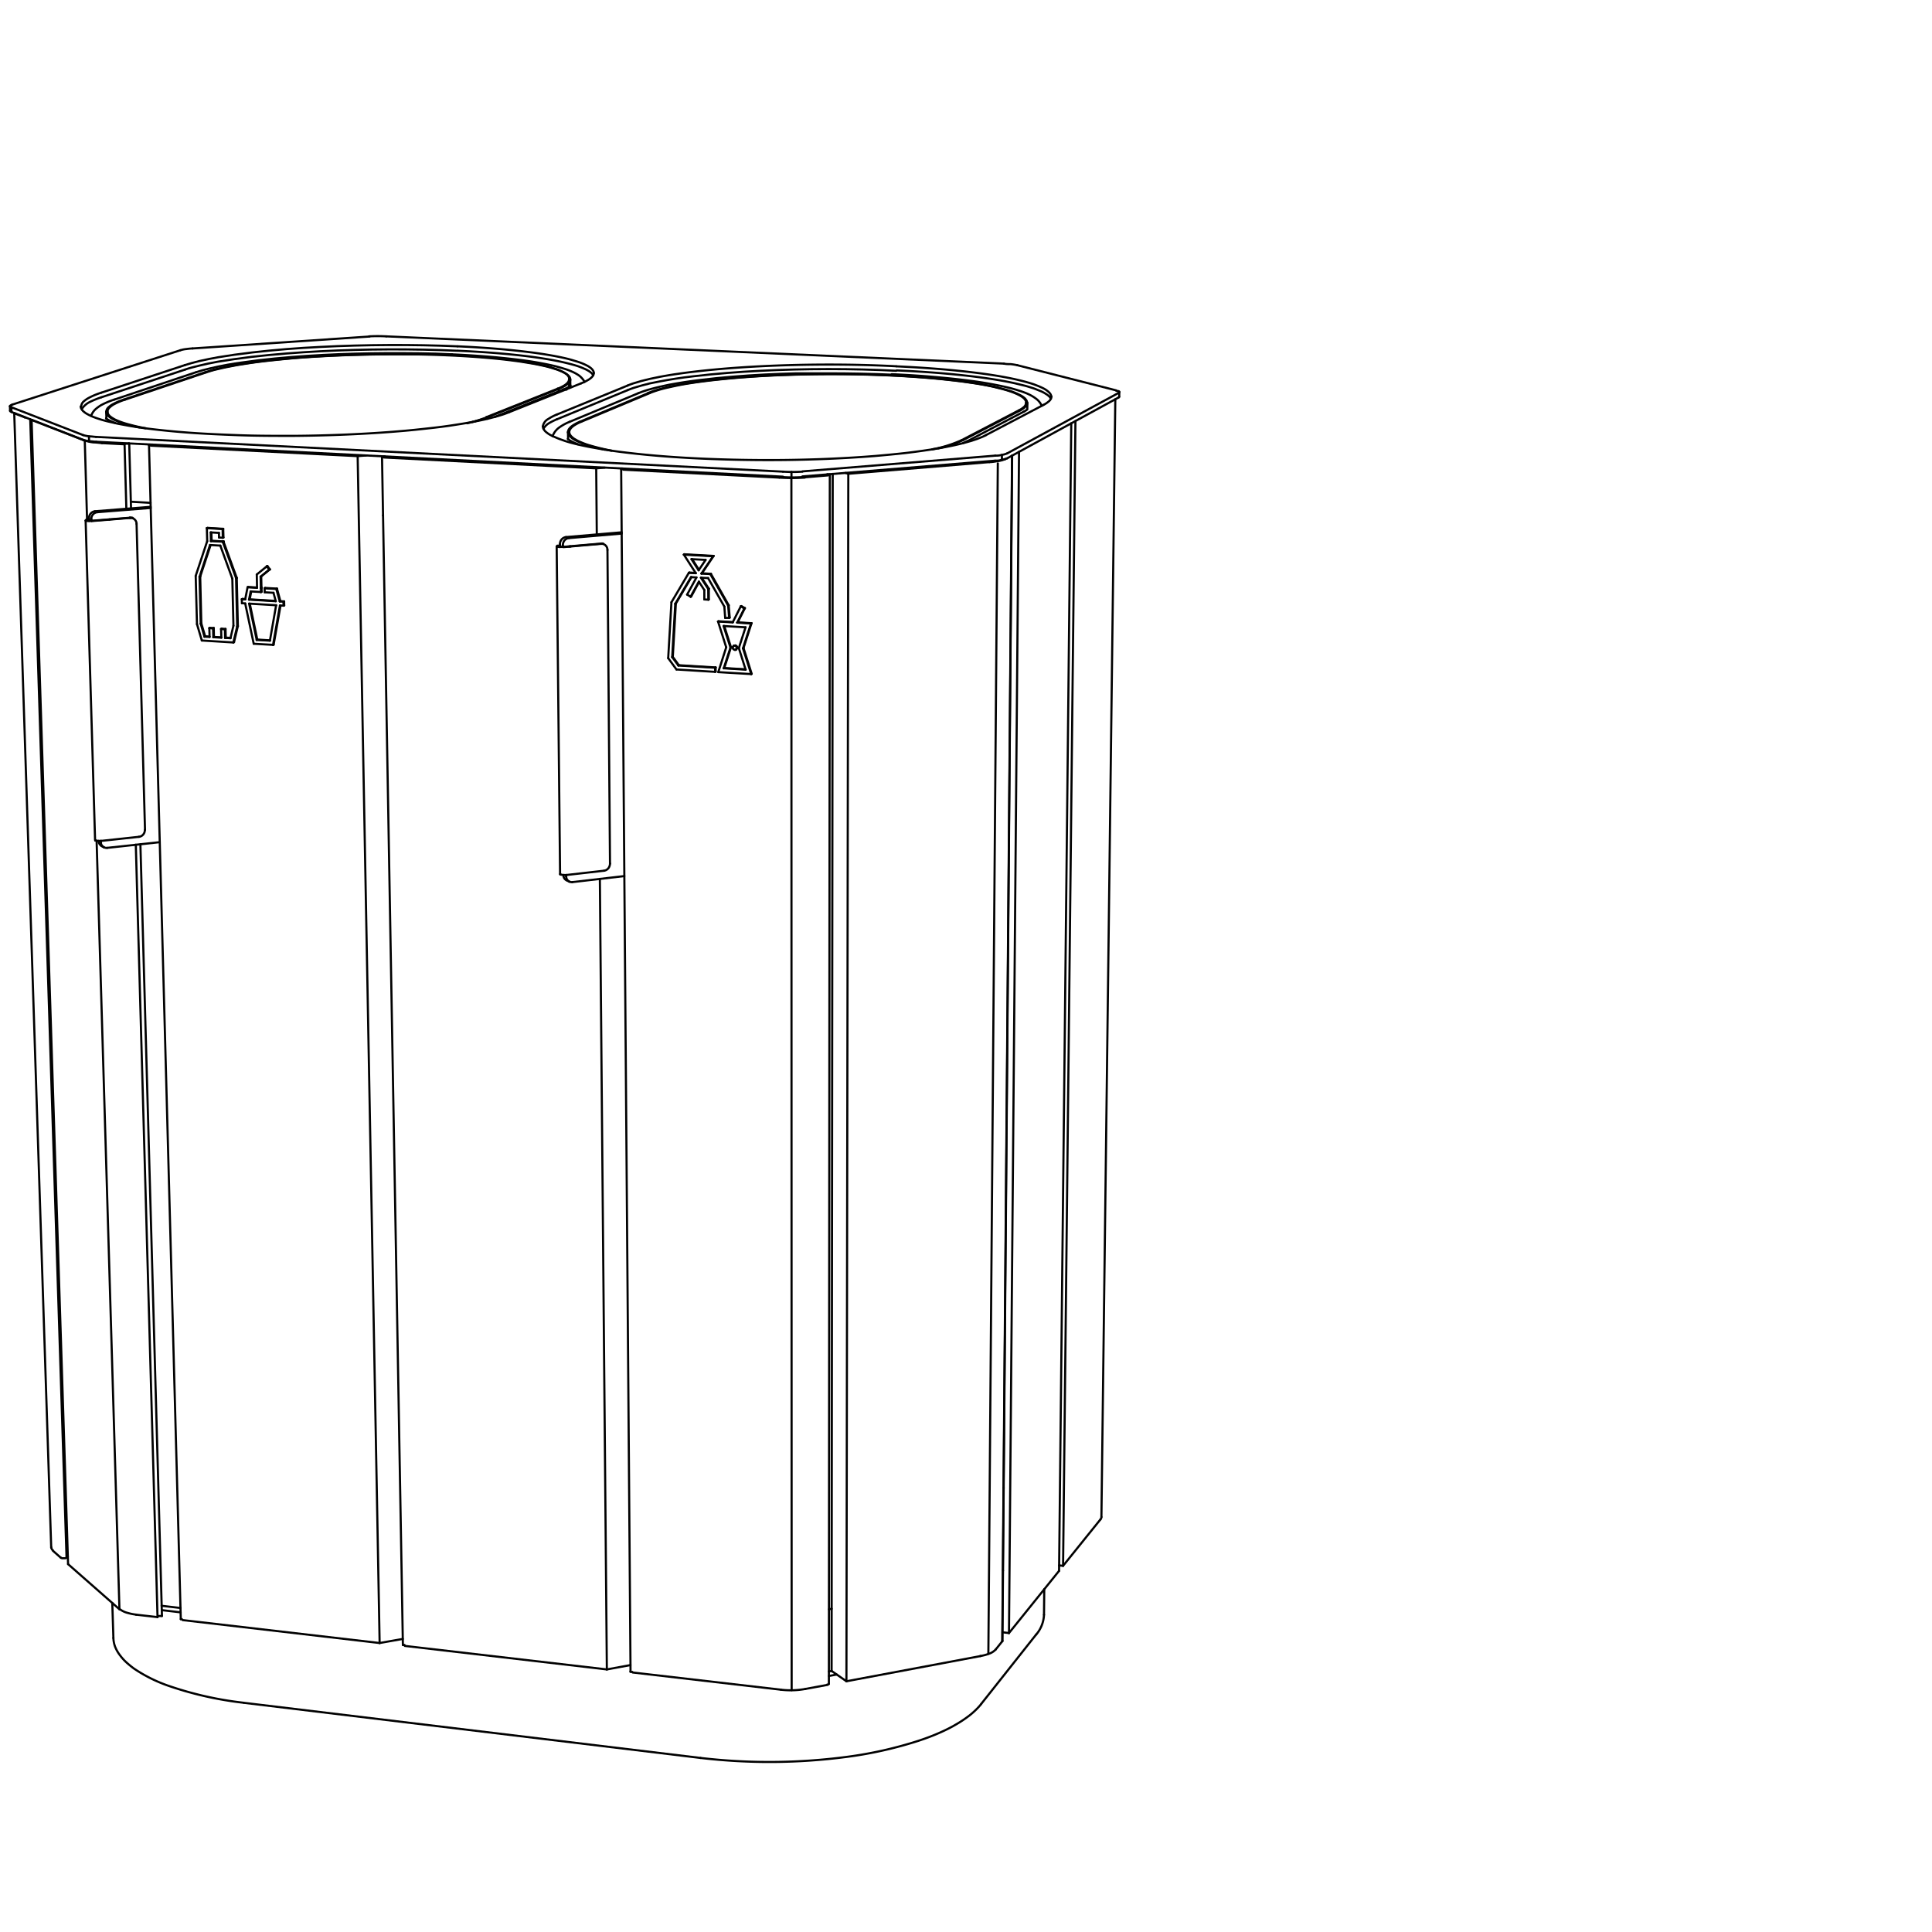 <svg id="Vrstva_1" data-name="Vrstva 1" xmlns="http://www.w3.org/2000/svg" viewBox="0 0 226.77 226.77"><defs><style>.cls-1{fill:none;stroke:#010101;stroke-linecap:round;stroke-linejoin:round;stroke-width:0.25px;}</style></defs><path class="cls-1" d="M69.63,44.05a1.09,1.09,0,0,0-.21-.27,2.36,2.36,0,0,0-.36-.26,3.33,3.33,0,0,0-.5-.25c-.22-.1-.43-.18-.65-.26s-.6-.19-.91-.27-.71-.18-1.07-.26c-1.29-.28-2.73-.5-4-.66-2.64-.33-5.51-.53-8.16-.65"/><path class="cls-1" d="M9.53,47.71a.87.87,0,0,1,.35-.64,3.17,3.17,0,0,1,.62-.41,8.83,8.83,0,0,1,1.39-.57"/><path class="cls-1" d="M71.78,52.9a27.87,27.87,0,0,1-2.73-.67,9.21,9.21,0,0,1-1.31-.53l-.33-.19a1.57,1.57,0,0,1-.25-.2,1,1,0,0,1-.25-.29.62.62,0,0,1-.09-.3"/><line class="cls-1" x1="112.88" y1="51.66" x2="119.6" y2="48.16"/><path class="cls-1" d="M76.26,46.14c.31-.13.63-.24.95-.34s.81-.23,1.22-.32,1-.22,1.52-.32,1.19-.2,1.79-.29c.87-.12,1.75-.23,2.63-.32s2-.2,3-.27C91,44,94.92,43.9,98.6,43.92s7.61.18,11.26.52q1.48.14,3,.33c.87.12,1.75.24,2.61.4.39.07.79.15,1.18.24l1,.25c.29.08.59.16.87.26a7.46,7.46,0,0,1,.71.27,5.6,5.6,0,0,1,.55.27,3.28,3.28,0,0,1,.38.27,1.09,1.09,0,0,1,.21.27.42.42,0,0,1,.07.27"/><line class="cls-1" x1="68.23" y1="49.5" x2="76.26" y2="46.14"/><line class="cls-1" x1="113.02" y1="51.67" x2="119.74" y2="48.17"/><line class="cls-1" x1="76.12" y1="46.13" x2="68.09" y2="49.49"/><path class="cls-1" d="M68.09,49.49a4.83,4.83,0,0,0-.87.46c-.23.16-.55.43-.55.77"/><path class="cls-1" d="M119.74,48.17a2.48,2.48,0,0,0,.51-.33l.17-.17a1,1,0,0,0,.12-.17.56.56,0,0,0,0-.36.75.75,0,0,0-.08-.18l-.15-.19-.22-.18a2.82,2.82,0,0,0-.29-.18l-.36-.18-.43-.18c-.35-.13-.71-.24-1.06-.34s-.88-.23-1.32-.33l-1.26-.25c-.47-.08-.93-.16-1.4-.22-1-.16-2.07-.28-3.11-.39-3.75-.39-7.87-.57-11.64-.61s-7.86.06-11.66.33c-1,.07-2,.16-3.08.27s-1.82.2-2.72.33c-.63.08-1.25.18-1.87.29s-1.05.2-1.57.32-.85.21-1.27.34-.65.21-1,.34"/><path class="cls-1" d="M66.82,50.72c0-.34.32-.61.55-.77a4.69,4.69,0,0,1,.86-.45"/><path class="cls-1" d="M120.44,47.27a.76.76,0,0,1-.3.54,2.62,2.62,0,0,1-.54.35"/><path class="cls-1" d="M66.67,50.72a.6.6,0,0,0,.07.27,1.09,1.09,0,0,0,.21.27l.22.19.28.18a6.9,6.9,0,0,0,1.15.5,19.44,19.44,0,0,0,2.41.65"/><path class="cls-1" d="M17.1,50.27a23.34,23.34,0,0,1-2.47-.59,9,9,0,0,1-1.18-.46l-.3-.18-.23-.17a1.49,1.49,0,0,1-.23-.27.79.79,0,0,1-.08-.26"/><line class="cls-1" x1="57.09" y1="48.96" x2="65.44" y2="45.63"/><path class="cls-1" d="M24.19,43.71q.48-.16,1-.3l1.21-.28,1.44-.28,1.66-.26c.85-.12,1.7-.22,2.55-.31s1.89-.19,2.84-.27c3.54-.27,7.29-.41,10.83-.42l2.76,0,1.34,0,1.33,0c1.79.06,3.62.16,5.41.3,1,.08,1.92.17,2.87.28s1.68.22,2.52.36l1.13.21,1,.22c.28.07.57.15.85.24s.46.15.68.24l.53.25a3.11,3.11,0,0,1,.38.25,1,1,0,0,1,.21.26.43.43,0,0,1,.07.25"/><line class="cls-1" x1="14.67" y1="46.91" x2="24.19" y2="43.71"/><line class="cls-1" x1="57.23" y1="48.97" x2="65.57" y2="45.64"/><line class="cls-1" x1="24.06" y1="43.7" x2="14.53" y2="46.9"/><path class="cls-1" d="M65.57,45.64a5.42,5.42,0,0,0,.69-.32l.26-.17a1.71,1.71,0,0,0,.2-.18.54.54,0,0,0,.14-.71,1.3,1.3,0,0,0-.15-.18,1.92,1.92,0,0,0-.22-.18l-.3-.18-.37-.17-.44-.17-.52-.16a12.32,12.32,0,0,0-1.23-.32c-.4-.09-.8-.17-1.21-.24l-1.36-.22c-1-.14-2-.26-3.05-.36-1.87-.18-3.8-.3-5.68-.38s-3.79-.12-5.68-.13c-3.72,0-7.66.12-11.37.39-1,.08-2,.17-3,.27s-1.78.2-2.67.32c-.59.08-1.17.17-1.76.27s-1,.18-1.51.28-.85.19-1.27.3l-1,.3"/><path class="cls-1" d="M66.79,44.53c0,.31-.32.56-.53.7a5.18,5.18,0,0,1-.82.4"/><path class="cls-1" d="M12.47,48.34a.48.48,0,0,0,.06.24,1.18,1.18,0,0,0,.19.25,1.56,1.56,0,0,0,.2.16l.26.17a7.37,7.37,0,0,0,1,.44,19.93,19.93,0,0,0,2.18.57"/><path class="cls-1" d="M55.49,49.52A15.27,15.27,0,0,0,57.23,49"/><path class="cls-1" d="M14.53,46.9a7.16,7.16,0,0,0-1.22.51,2.46,2.46,0,0,0-.54.37.77.77,0,0,0-.3.56"/><path class="cls-1" d="M12.61,48.34a.78.78,0,0,1,.31-.56,2.25,2.25,0,0,1,.54-.37,7.52,7.52,0,0,1,1.21-.5"/><path class="cls-1" d="M69.7,43.78c0,.35-.36.62-.59.77a5.5,5.5,0,0,1-.91.45"/><path class="cls-1" d="M123.35,46.8a1.09,1.09,0,0,0-.23-.3,2.27,2.27,0,0,0-.4-.29,3.46,3.46,0,0,0-.57-.3l-.75-.3c-.34-.11-.69-.22-1-.31l-1.23-.3c-1.47-.33-3.11-.58-4.6-.77-3-.38-6.29-.62-9.31-.75"/><path class="cls-1" d="M123.42,46.53a.84.84,0,0,1-.34.6,3,3,0,0,1-.59.39"/><path class="cls-1" d="M73.65,45.8q.36-.15.72-.27l.87-.26,1-.26,1.2-.24c.61-.12,1.23-.22,1.84-.32s1.39-.2,2.09-.28c2.58-.31,5.33-.52,7.92-.65,5.16-.26,10.73-.27,15.9,0"/><path class="cls-1" d="M73.65,45.26a7.66,7.66,0,0,1,.72-.27l.87-.26,1-.25,1.2-.25c.61-.11,1.22-.22,1.84-.31s1.39-.2,2.09-.28c2.58-.31,5.33-.52,7.92-.65,5.16-.26,10.73-.27,15.9,0"/><path class="cls-1" d="M115.71,51.08a4.81,4.81,0,0,1-.46.22l-.56.22-.65.22-.75.21q-.89.24-1.8.42c-.72.15-1.45.28-2.18.39q-1.55.24-3.09.42c-1.17.13-2.33.24-3.5.34-4.32.35-8.94.5-13.27.48s-9-.19-13.26-.59c-1.18-.11-2.35-.24-3.52-.39s-2-.29-3.06-.48c-.47-.08-.94-.18-1.4-.28s-.82-.19-1.22-.3-.69-.2-1-.32a8.18,8.18,0,0,1-.82-.32A5.46,5.46,0,0,1,64.5,51a3.28,3.28,0,0,1-.44-.32,1.11,1.11,0,0,1-.25-.32.59.59,0,0,1-.09-.31"/><path class="cls-1" d="M21.72,43.38q.39-.14.78-.24l.91-.23,1-.23,1.18-.23,1.87-.29,2.12-.28c2.61-.3,5.38-.51,8-.65,5.22-.27,10.88-.3,16.1-.06"/><path class="cls-1" d="M59.74,48.39a10.82,10.82,0,0,1-1.09.38c-.46.14-.93.26-1.4.38s-1.14.25-1.71.36-1.34.24-2,.34c-1,.16-2,.29-3,.4s-2.24.25-3.36.34c-4.17.36-8.6.54-12.78.57-2.14,0-4.27,0-6.4-.08s-4.28-.17-6.39-.34c-1.13-.09-2.27-.2-3.4-.33s-2-.25-3-.42l-1.36-.25-1.18-.27c-.33-.08-.66-.17-1-.28s-.54-.18-.81-.29-.42-.19-.62-.3a2.38,2.38,0,0,1-.43-.3,1.05,1.05,0,0,1-.25-.3.55.55,0,0,1-.09-.29"/><line class="cls-1" x1="1.33" y1="47.8" x2="9.76" y2="51.07"/><line class="cls-1" x1="1.35" y1="48.36" x2="9.77" y2="51.63"/><path class="cls-1" d="M116.81,54.07c.24,0,.48,0,.71-.09a2.81,2.81,0,0,0,.69-.18"/><line class="cls-1" x1="94.18" y1="55.33" x2="116.82" y2="53.48"/><line class="cls-1" x1="94.18" y1="55.92" x2="116.81" y2="54.07"/><path class="cls-1" d="M91.9,55.36a17.35,17.35,0,0,0,2.28,0"/><line class="cls-1" x1="65.35" y1="49.22" x2="73.65" y2="45.8"/><line class="cls-1" x1="11.28" y1="51.85" x2="91.9" y2="55.95"/><line class="cls-1" x1="118.21" y1="53.8" x2="131.28" y2="46.66"/><line class="cls-1" x1="11.9" y1="46.63" x2="21.72" y2="43.38"/><line class="cls-1" x1="122.49" y1="47.52" x2="115.71" y2="51.08"/><line class="cls-1" x1="11.89" y1="46.09" x2="21.71" y2="42.85"/><line class="cls-1" x1="68.2" y1="45" x2="59.74" y2="48.39"/><line class="cls-1" x1="118.21" y1="53.22" x2="131.29" y2="46.12"/><line class="cls-1" x1="11.26" y1="51.28" x2="91.9" y2="55.36"/><path class="cls-1" d="M53.72,40.65c2.69.12,5.62.33,8.3.67,1.33.16,2.8.39,4.11.68.37.08.73.17,1.09.28s.61.18.91.29a6,6,0,0,1,.69.3,2.48,2.48,0,0,1,.49.3,1.22,1.22,0,0,1,.29.31.54.54,0,0,1,.1.3"/><path class="cls-1" d="M105.23,43c3.07.14,6.4.38,9.45.77,1.51.19,3.18.45,4.67.79.42.1.84.2,1.25.32s.69.2,1,.33a8,8,0,0,1,.8.34,3.07,3.07,0,0,1,.31.17,2.27,2.27,0,0,1,.25.18,1.54,1.54,0,0,1,.19.17,1.15,1.15,0,0,1,.14.17.7.7,0,0,1,.1.34"/><path class="cls-1" d="M66.5,103.32a.62.62,0,0,1-.28-.25.78.78,0,0,1-.09-.37"/><line class="cls-1" x1="66.43" y1="63.04" x2="72.97" y2="62.48"/><line class="cls-1" x1="65.73" y1="64.2" x2="65.72" y2="63.88"/><line class="cls-1" x1="67.17" y1="103.54" x2="73.28" y2="102.83"/><path class="cls-1" d="M23,43.7c.25-.09.51-.16.77-.24l.88-.22c.67-.16,1.35-.3,2-.42s1.19-.2,1.79-.28,1.3-.18,1.95-.26c2.47-.29,5.07-.49,7.54-.62q1.89-.1,3.78-.15t3.78-.06c2.51,0,5.07,0,7.56.14"/><path class="cls-1" d="M10.7,48.8a2,2,0,0,1,.46-.72,3,3,0,0,1,.33-.27c.11-.09.23-.16.35-.24a9.14,9.14,0,0,1,1.58-.67"/><path class="cls-1" d="M12.45,49.1h0l0,0,.08.07.13.08a2.49,2.49,0,0,0,.28.15,5.48,5.48,0,0,0,.56.23"/><path class="cls-1" d="M66.09,45.73a5,5,0,0,0,.48-.21l.22-.13.1-.07.08-.07h0"/><path class="cls-1" d="M53.05,41.59c2.62.12,5.49.33,8.09.67a39.25,39.25,0,0,1,4,.71q.53.14,1.05.3a7.13,7.13,0,0,1,.88.32,4.94,4.94,0,0,1,.9.49,2.2,2.2,0,0,1,.35.33,1.66,1.66,0,0,1,.29.42"/><line class="cls-1" x1="58.12" y1="48.92" x2="66.09" y2="45.73"/><path class="cls-1" d="M11.91,99.29a.71.71,0,0,1-.34-.59"/><path class="cls-1" d="M12.18,99.44a.66.66,0,0,1-.34-.59"/><line class="cls-1" x1="17.69" y1="59.62" x2="11.42" y2="60.12"/><line class="cls-1" x1="11.15" y1="60.01" x2="17.68" y2="59.49"/><line class="cls-1" x1="12.57" y1="99.52" x2="18.75" y2="98.85"/><path class="cls-1" d="M74.93,46.15c.24-.1.48-.19.73-.27s.56-.18.85-.25.63-.17.95-.24.72-.16,1.07-.23c.58-.11,1.17-.21,1.75-.3s1.3-.19,2-.27c2.43-.3,5-.5,7.47-.63,1.24-.06,2.49-.11,3.74-.14l1.86,0,1.89,0c2.48,0,5,.05,7.48.16"/><path class="cls-1" d="M64.86,51.2a2.18,2.18,0,0,1,.82-1.05,5.85,5.85,0,0,1,1.18-.64"/><path class="cls-1" d="M66.65,51.51h0l0,0a.39.39,0,0,0,.1.08l.14.11.32.17c.2.1.43.19.65.28"/><path class="cls-1" d="M120.21,48.3l.22-.13.1-.07,0-.05,0,0h0"/><path class="cls-1" d="M104.67,43.92c1.54.07,3.07.16,4.6.29s3.07.28,4.58.48a43.68,43.68,0,0,1,4.52.81c.41.1.8.21,1.2.34a9,9,0,0,1,1,.36,5,5,0,0,1,1,.57,2.07,2.07,0,0,1,.7.85"/><line class="cls-1" x1="113.5" y1="51.81" x2="120.2" y2="48.3"/><line class="cls-1" x1="66.86" y1="49.51" x2="74.93" y2="46.15"/><line class="cls-1" x1="12.83" y1="60.99" x2="12.83" y2="60.96"/><line class="cls-1" x1="97.3" y1="188.89" x2="97.62" y2="188.83"/><line class="cls-1" x1="72.97" y1="62.63" x2="66.77" y2="63.16"/><line class="cls-1" x1="66.8" y1="45.05" x2="66.8" y2="45.38"/><line class="cls-1" x1="66.68" y1="51.55" x2="66.67" y2="50.72"/><line class="cls-1" x1="12.49" y1="49.14" x2="12.47" y2="48.34"/><line class="cls-1" x1="97.29" y1="196.19" x2="97.61" y2="196.13"/><line class="cls-1" x1="15.36" y1="58.89" x2="17.67" y2="59.02"/><line class="cls-1" x1="44.96" y1="60.5" x2="44.96" y2="60.5"/><line class="cls-1" x1="97.29" y1="196.72" x2="98.21" y2="196.55"/><line class="cls-1" x1="18.99" y1="188.99" x2="21.2" y2="189.25"/><path class="cls-1" d="M113.06,52l.44-.21"/><line class="cls-1" x1="11.83" y1="98.7" x2="11.84" y2="98.85"/><path class="cls-1" d="M110.15,52.62a12.72,12.72,0,0,0,2.87-.95"/><path class="cls-1" d="M21.71,42.85l.77-.23.91-.24c.74-.17,1.49-.32,2.23-.45l1.87-.29,2.11-.27c2.62-.31,5.39-.52,8-.65,5.22-.27,10.88-.3,16.1-.07"/><line class="cls-1" x1="65.35" y1="48.66" x2="73.65" y2="45.26"/><path class="cls-1" d="M65.72,63.88a.89.89,0,0,1,.2-.56.79.79,0,0,1,.51-.28"/><line class="cls-1" x1="66.81" y1="64.16" x2="66.8" y2="64.13"/><line class="cls-1" x1="66.96" y1="64.15" x2="66.96" y2="64.12"/><line class="cls-1" x1="66.94" y1="44.53" x2="66.94" y2="45.28"/><path class="cls-1" d="M57.09,49a16.6,16.6,0,0,1-2.25.68"/><path class="cls-1" d="M112.88,51.66a14.77,14.77,0,0,1-3.46,1.08"/><line class="cls-1" x1="12.63" y1="48.72" x2="12.61" y2="48.34"/><line class="cls-1" x1="120.59" y1="47.27" x2="120.58" y2="48.05"/><line class="cls-1" x1="120.44" y1="47.27" x2="120.44" y2="47.65"/><path class="cls-1" d="M63.79,50.33a1.8,1.8,0,0,1,.69-.68,7,7,0,0,1,.87-.43"/><path class="cls-1" d="M9.61,48a2.36,2.36,0,0,1,1-.85,10.38,10.38,0,0,1,1.26-.51"/><path class="cls-1" d="M63.72,50.05a1.2,1.2,0,0,1,.63-.87,5.59,5.59,0,0,1,1-.52"/><path class="cls-1" d="M1.17,47.67s0,.07.06.09l.1,0"/><path class="cls-1" d="M1.18,48.22a.16.16,0,0,0,.07.09l.1,0"/><line class="cls-1" x1="1.18" y1="48.22" x2="1.17" y2="47.67"/><path class="cls-1" d="M131.38,46s0-.07-.07-.09l-.1,0-.2-.06"/><line class="cls-1" x1="131.38" y1="46.02" x2="131.37" y2="46.56"/><path class="cls-1" d="M1.44,47.49l-.16.07s-.11.06-.11.11"/><path class="cls-1" d="M22.61,40.9a6.21,6.21,0,0,0-.73.07,3.43,3.43,0,0,0-.71.14"/><line class="cls-1" x1="43.37" y1="39.5" x2="22.61" y2="40.9"/><path class="cls-1" d="M45.33,39.48a18.31,18.31,0,0,0-2,0"/><path class="cls-1" d="M119.42,42.87a7.22,7.22,0,0,0-.79-.13c-.26,0-.53,0-.8-.06"/><line class="cls-1" x1="131.01" y1="45.82" x2="119.42" y2="42.87"/><path class="cls-1" d="M131.29,46.12s.09,0,.09-.1"/><path class="cls-1" d="M131.28,46.66s.09,0,.09-.1"/><path class="cls-1" d="M116.82,53.48c.24,0,.47,0,.71-.08a2.73,2.73,0,0,0,.68-.18"/><path class="cls-1" d="M91.9,56a17.35,17.35,0,0,0,2.28,0"/><path class="cls-1" d="M9.76,51.07a4.62,4.62,0,0,0,.74.15c.25,0,.51.05.76.06"/><path class="cls-1" d="M9.77,51.63a3.85,3.85,0,0,0,.75.16c.25,0,.51.05.76.06"/><line class="cls-1" x1="21.17" y1="41.11" x2="1.44" y2="47.49"/><line class="cls-1" x1="117.83" y1="42.68" x2="45.33" y2="39.48"/><line class="cls-1" x1="66.06" y1="64" x2="66.06" y2="64.19"/><line class="cls-1" x1="66.45" y1="102.71" x2="66.45" y2="102.86"/><path class="cls-1" d="M66.82,103.48a.75.75,0,0,1-.27-.26.88.88,0,0,1-.1-.36"/><line class="cls-1" x1="66.82" y1="103.48" x2="66.5" y2="103.32"/><path class="cls-1" d="M66.06,64a1,1,0,0,1,.19-.56.79.79,0,0,1,.52-.28"/><path class="cls-1" d="M67.17,103.54a.7.7,0,0,1-.35-.06"/><line class="cls-1" x1="21.19" y1="188.74" x2="18.97" y2="188.48"/><path class="cls-1" d="M117.73,184.34h0"/><path class="cls-1" d="M117.81,174.64h0"/><line class="cls-1" x1="122.57" y1="186.53" x2="122.54" y2="189.54"/><line class="cls-1" x1="13.42" y1="46.9" x2="22.98" y2="43.7"/><line class="cls-1" x1="10.46" y1="61.14" x2="10.45" y2="60.83"/><path class="cls-1" d="M12.05,99.35l-.14-.06"/><line class="cls-1" x1="12.18" y1="99.44" x2="11.91" y2="99.29"/><path class="cls-1" d="M10.72,60.94a.8.8,0,0,1,.19-.55.78.78,0,0,1,.51-.27"/><path class="cls-1" d="M10.45,60.83a.79.79,0,0,1,.7-.82"/><path class="cls-1" d="M12.57,99.52a.67.67,0,0,1-.39-.08"/><line class="cls-1" x1="10.72" y1="60.94" x2="10.72" y2="61.13"/><path class="cls-1" d="M13.31,192.26a3.17,3.17,0,0,0,.21,1.05,4.25,4.25,0,0,0,.58,1,5.89,5.89,0,0,0,.71.79,11.4,11.4,0,0,0,.93.76,17.39,17.39,0,0,0,4,2,41.23,41.23,0,0,0,8.84,2"/><line class="cls-1" x1="13.31" y1="192.26" x2="13.18" y2="188.15"/><path class="cls-1" d="M121.63,191.85a3.81,3.81,0,0,0,.91-2.31"/><path class="cls-1" d="M115.17,200l6.46-8.16"/><path class="cls-1" d="M82.23,206.34a69.23,69.23,0,0,0,17.2-.13,47.46,47.46,0,0,0,8.4-1.89c.72-.24,1.44-.5,2.14-.8s1.23-.55,1.82-.87c.37-.21.74-.42,1.09-.65s.63-.43.93-.66a9.58,9.58,0,0,0,.76-.67,7.59,7.59,0,0,0,.6-.66"/><path class="cls-1" d="M28.63,199.87l53.6,6.47"/><line class="cls-1" x1="10.45" y1="61.02" x2="10.4" y2="61"/><line class="cls-1" x1="11.2" y1="98.65" x2="11.2" y2="98.65"/><line class="cls-1" x1="10.08" y1="61.12" x2="10.08" y2="61.12"/><line class="cls-1" x1="16.03" y1="61.49" x2="17.02" y2="97.41"/><line class="cls-1" x1="10.45" y1="61.02" x2="10.45" y2="61.14"/><path class="cls-1" d="M10.22,61.11s0,0,0,0"/><path class="cls-1" d="M11.2,98.65s0,0,0,0"/><line class="cls-1" x1="11.16" y1="98.61" x2="10.05" y2="61.09"/><path class="cls-1" d="M10.05,61.09l0,0"/><line class="cls-1" x1="15.55" y1="60.82" x2="15.6" y2="60.84"/><line class="cls-1" x1="10.22" y1="61.11" x2="10.22" y2="61.11"/><line class="cls-1" x1="26.16" y1="63.62" x2="26.16" y2="63.58"/><line class="cls-1" x1="26.16" y1="63.58" x2="26.15" y2="63.58"/><line class="cls-1" x1="26.13" y1="63.58" x2="24.76" y2="63.51"/><line class="cls-1" x1="24.76" y1="63.51" x2="24.73" y2="62.49"/><line class="cls-1" x1="25.7" y1="62.55" x2="25.71" y2="63.09"/><line class="cls-1" x1="25.71" y1="63.09" x2="26.15" y2="63.12"/><line class="cls-1" x1="24.28" y1="61.99" x2="24.32" y2="63.52"/><line class="cls-1" x1="22.97" y1="67.59" x2="23.12" y2="73.26"/><line class="cls-1" x1="23.69" y1="75.18" x2="27.39" y2="75.41"/><line class="cls-1" x1="27.84" y1="73.53" x2="27.71" y2="67.86"/><line class="cls-1" x1="27.27" y1="67.92" x2="27.4" y2="73.44"/><line class="cls-1" x1="27.05" y1="74.91" x2="26.42" y2="74.87"/><line class="cls-1" x1="26.42" y1="74.87" x2="26.4" y2="73.86"/><line class="cls-1" x1="25.98" y1="74.85" x2="25.04" y2="74.79"/><line class="cls-1" x1="25.04" y1="74.79" x2="25.01" y2="73.76"/><line class="cls-1" x1="24.6" y1="74.76" x2="24" y2="74.73"/><line class="cls-1" x1="23.56" y1="73.21" x2="23.42" y2="67.7"/><line class="cls-1" x1="27.92" y1="73.49" x2="27.79" y2="67.83"/><line class="cls-1" x1="26.2" y1="62.07" x2="24.36" y2="61.96"/><line class="cls-1" x1="26.23" y1="63.09" x2="26.2" y2="62.07"/><line class="cls-1" x1="24.84" y1="63.47" x2="24.81" y2="62.5"/><line class="cls-1" x1="26.21" y1="63.55" x2="24.84" y2="63.47"/><line class="cls-1" x1="26.24" y1="63.55" x2="26.23" y2="63.55"/><line class="cls-1" x1="26.24" y1="63.59" x2="26.24" y2="63.55"/><line class="cls-1" x1="23.63" y1="73.18" x2="23.5" y2="67.67"/><line class="cls-1" x1="25.09" y1="73.72" x2="24.65" y2="73.7"/><line class="cls-1" x1="25.11" y1="74.76" x2="25.09" y2="73.72"/><line class="cls-1" x1="26.47" y1="73.83" x2="26.03" y2="73.8"/><line class="cls-1" x1="26.5" y1="74.84" x2="26.47" y2="73.83"/><line class="cls-1" x1="27.79" y1="67.83" x2="26.24" y2="63.59"/><line class="cls-1" x1="26.16" y1="63.62" x2="26.24" y2="63.59"/><line class="cls-1" x1="27.71" y1="67.86" x2="26.16" y2="63.62"/><line class="cls-1" x1="27.79" y1="67.83" x2="27.71" y2="67.86"/><line class="cls-1" x1="26.16" y1="63.58" x2="26.24" y2="63.55"/><line class="cls-1" x1="26.23" y1="63.55" x2="26.23" y2="63.55"/><line class="cls-1" x1="26.15" y1="63.58" x2="26.15" y2="63.58"/><line class="cls-1" x1="26.23" y1="63.55" x2="26.21" y2="63.55"/><line class="cls-1" x1="26.13" y1="63.58" x2="26.21" y2="63.55"/><line class="cls-1" x1="26.15" y1="63.58" x2="26.13" y2="63.58"/><line class="cls-1" x1="24.76" y1="63.51" x2="24.84" y2="63.47"/><line class="cls-1" x1="26.15" y1="63.12" x2="26.23" y2="63.09"/><line class="cls-1" x1="26.13" y1="62.1" x2="26.2" y2="62.07"/><line class="cls-1" x1="24.28" y1="61.99" x2="24.36" y2="61.96"/><line class="cls-1" x1="24.32" y1="63.52" x2="22.97" y2="67.59"/><line class="cls-1" x1="23.12" y1="73.26" x2="23.69" y2="75.18"/><line class="cls-1" x1="27.39" y1="75.41" x2="27.47" y2="75.37"/><line class="cls-1" x1="27.47" y1="75.37" x2="27.92" y2="73.49"/><line class="cls-1" x1="27.84" y1="73.53" x2="27.92" y2="73.49"/><line class="cls-1" x1="25.86" y1="64.04" x2="27.27" y2="67.92"/><line class="cls-1" x1="23.5" y1="67.67" x2="24.72" y2="63.98"/><line class="cls-1" x1="23.42" y1="67.7" x2="24.65" y2="63.97"/><line class="cls-1" x1="23.42" y1="67.7" x2="23.5" y2="67.67"/><line class="cls-1" x1="23.56" y1="73.21" x2="23.63" y2="73.18"/><line class="cls-1" x1="24.08" y1="74.69" x2="23.63" y2="73.18"/><line class="cls-1" x1="24" y1="74.73" x2="23.56" y2="73.21"/><line class="cls-1" x1="24" y1="74.73" x2="24.08" y2="74.69"/><line class="cls-1" x1="24.57" y1="73.73" x2="24.65" y2="73.7"/><line class="cls-1" x1="25.01" y1="73.76" x2="25.09" y2="73.72"/><line class="cls-1" x1="25.04" y1="74.79" x2="25.11" y2="74.76"/><line class="cls-1" x1="25.95" y1="73.83" x2="26.03" y2="73.8"/><line class="cls-1" x1="26.4" y1="73.86" x2="26.47" y2="73.83"/><line class="cls-1" x1="26.42" y1="74.87" x2="26.5" y2="74.84"/><line class="cls-1" x1="24.59" y1="74.72" x2="24.08" y2="74.69"/><line class="cls-1" x1="25.98" y1="74.81" x2="25.11" y2="74.76"/><line class="cls-1" x1="27.06" y1="74.87" x2="26.5" y2="74.84"/><line class="cls-1" x1="26.15" y1="63.12" x2="26.13" y2="62.1"/><line class="cls-1" x1="26.13" y1="62.1" x2="24.28" y2="61.99"/><line class="cls-1" x1="26.4" y1="73.86" x2="25.95" y2="73.83"/><line class="cls-1" x1="25.01" y1="73.76" x2="24.57" y2="73.73"/><line class="cls-1" x1="27.39" y1="75.41" x2="27.84" y2="73.53"/><path class="cls-1" d="M10.08,61.12a1.32,1.32,0,0,0,.34,0,2,2,0,0,0,.35,0"/><path class="cls-1" d="M17,97.41a.78.78,0,0,1-.19.54.73.73,0,0,1-.5.27"/><path class="cls-1" d="M15.23,60.77a.7.7,0,0,1,.32,0"/><path class="cls-1" d="M10.2,61.08h.12l.13,0"/><line class="cls-1" x1="33.27" y1="70.62" x2="32.84" y2="70.59"/><line class="cls-1" x1="31.06" y1="69.05" x2="31.07" y2="69.52"/><line class="cls-1" x1="31.07" y1="69.52" x2="32.1" y2="69.58"/><line class="cls-1" x1="32.37" y1="70.57" x2="29.23" y2="70.38"/><line class="cls-1" x1="30.62" y1="69.02" x2="30.62" y2="69.02"/><line class="cls-1" x1="30.62" y1="69.02" x2="30.59" y2="67.69"/><line class="cls-1" x1="28.38" y1="70.33" x2="28.4" y2="70.8"/><line class="cls-1" x1="28.4" y1="70.8" x2="28.78" y2="70.83"/><line class="cls-1" x1="29.78" y1="75.56" x2="32.05" y2="75.69"/><line class="cls-1" x1="31.68" y1="75.2" x2="30.13" y2="75.11"/><line class="cls-1" x1="33.35" y1="70.59" x2="32.91" y2="70.56"/><line class="cls-1" x1="33.36" y1="71.06" x2="33.35" y2="70.59"/><line class="cls-1" x1="28.46" y1="70.3" x2="28.46" y2="70.34"/><line class="cls-1" x1="30.69" y1="68.99" x2="30.66" y2="67.65"/><line class="cls-1" x1="30.7" y1="68.99" x2="30.69" y2="68.99"/><line class="cls-1" x1="30.71" y1="69.46" x2="30.7" y2="68.99"/><line class="cls-1" x1="32.51" y1="69.09" x2="31.13" y2="69.01"/><line class="cls-1" x1="32.84" y1="70.59" x2="32.91" y2="70.56"/><line class="cls-1" x1="33.35" y1="70.59" x2="33.27" y2="70.62"/><line class="cls-1" x1="32.91" y1="70.56" x2="32.51" y2="69.09"/><line class="cls-1" x1="32.43" y1="69.13" x2="32.51" y2="69.09"/><line class="cls-1" x1="32.84" y1="70.59" x2="32.43" y2="69.13"/><line class="cls-1" x1="31.06" y1="69.05" x2="31.13" y2="69.01"/><line class="cls-1" x1="29.23" y1="70.38" x2="29.31" y2="70.35"/><line class="cls-1" x1="29.31" y1="70.35" x2="29.49" y2="69.43"/><line class="cls-1" x1="29.23" y1="70.38" x2="29.42" y2="69.42"/><line class="cls-1" x1="30.63" y1="69.49" x2="30.71" y2="69.46"/><line class="cls-1" x1="30.62" y1="69.02" x2="30.7" y2="68.99"/><line class="cls-1" x1="30.62" y1="69.02" x2="30.69" y2="68.99"/><line class="cls-1" x1="30.59" y1="67.69" x2="30.66" y2="67.65"/><line class="cls-1" x1="30.66" y1="67.65" x2="31.68" y2="66.83"/><line class="cls-1" x1="31.6" y1="66.86" x2="31.68" y2="66.83"/><line class="cls-1" x1="30.59" y1="67.69" x2="31.6" y2="66.86"/><line class="cls-1" x1="31.68" y1="66.83" x2="31.39" y2="66.44"/><line class="cls-1" x1="31.32" y1="66.47" x2="31.39" y2="66.44"/><line class="cls-1" x1="31.32" y1="66.47" x2="30.14" y2="67.43"/><line class="cls-1" x1="29.06" y1="68.93" x2="29.13" y2="68.9"/><line class="cls-1" x1="28.78" y1="70.83" x2="29.78" y2="75.56"/><line class="cls-1" x1="32.05" y1="75.69" x2="32.12" y2="75.66"/><line class="cls-1" x1="33.28" y1="71.09" x2="33.36" y2="71.06"/><line class="cls-1" x1="30.2" y1="75.07" x2="29.32" y2="70.86"/><line class="cls-1" x1="30.13" y1="75.11" x2="29.24" y2="70.85"/><line class="cls-1" x1="30.13" y1="75.11" x2="30.2" y2="75.07"/><line class="cls-1" x1="28.79" y1="70.32" x2="28.46" y2="70.3"/><line class="cls-1" x1="32.43" y1="69.13" x2="31.06" y2="69.05"/><line class="cls-1" x1="30.63" y1="69.49" x2="30.62" y2="69.02"/><line class="cls-1" x1="30.17" y1="68.99" x2="29.06" y2="68.93"/><line class="cls-1" x1="33.28" y1="71.09" x2="33.27" y2="70.62"/><line class="cls-1" x1="31.6" y1="66.86" x2="31.32" y2="66.47"/><line class="cls-1" x1="32.05" y1="75.69" x2="32.86" y2="71.07"/><path class="cls-1" d="M86.24,76.28a.27.27,0,0,0,.12,0"/><path class="cls-1" d="M86.53,76a.23.23,0,0,1-.11.2"/><path class="cls-1" d="M86.47,76.05a.24.24,0,0,0-.23-.25"/><path class="cls-1" d="M86.3,75.76a.26.26,0,0,1,.23.26"/><path class="cls-1" d="M86,76a.26.26,0,0,0,.24.26"/><line class="cls-1" x1="86.42" y1="76.22" x2="86.36" y2="76.25"/><line class="cls-1" x1="86.12" y1="75.82" x2="86.18" y2="75.79"/><path class="cls-1" d="M86.12,75.82A.22.22,0,0,0,86,76"/><path class="cls-1" d="M86.18,75.79a.24.24,0,0,1,.12,0"/><path class="cls-1" d="M86.24,75.8a.16.16,0,0,0-.12,0"/><path class="cls-1" d="M86.36,76.25a.23.23,0,0,0,.11-.2"/><line class="cls-1" x1="31.68" y1="75.16" x2="30.2" y2="75.07"/><line class="cls-1" x1="32.12" y1="75.66" x2="32.93" y2="71.07"/><line class="cls-1" x1="87.51" y1="73.63" x2="86.72" y2="76.07"/><line class="cls-1" x1="85.01" y1="78.41" x2="87.51" y2="78.56"/><line class="cls-1" x1="84.95" y1="78.44" x2="85.01" y2="78.41"/><line class="cls-1" x1="87.52" y1="78.6" x2="84.95" y2="78.44"/><line class="cls-1" x1="85.8" y1="75.97" x2="85.01" y2="78.41"/><line class="cls-1" x1="85.74" y1="76.01" x2="85.8" y2="75.97"/><line class="cls-1" x1="84.95" y1="78.44" x2="85.74" y2="76.01"/><line class="cls-1" x1="88.21" y1="73.15" x2="87.27" y2="76.06"/><line class="cls-1" x1="88.15" y1="73.18" x2="88.21" y2="73.15"/><line class="cls-1" x1="87.21" y1="76.1" x2="88.15" y2="73.18"/><line class="cls-1" x1="87.27" y1="76.06" x2="87.21" y2="76.1"/><line class="cls-1" x1="86.59" y1="73.05" x2="88.21" y2="73.15"/><line class="cls-1" x1="86.53" y1="73.08" x2="86.59" y2="73.05"/><line class="cls-1" x1="88.15" y1="73.18" x2="86.53" y2="73.08"/><line class="cls-1" x1="87.43" y1="71.38" x2="86.59" y2="73.05"/><line class="cls-1" x1="87.37" y1="71.42" x2="87.43" y2="71.38"/><line class="cls-1" x1="86.53" y1="73.08" x2="87.37" y2="71.42"/><line class="cls-1" x1="87.02" y1="71.14" x2="87.43" y2="71.38"/><line class="cls-1" x1="86.95" y1="71.17" x2="87.02" y2="71.14"/><line class="cls-1" x1="84.28" y1="72.95" x2="84.35" y2="72.92"/><line class="cls-1" x1="84.28" y1="72.95" x2="85.24" y2="75.98"/><line class="cls-1" x1="85.24" y1="75.98" x2="84.31" y2="78.89"/><line class="cls-1" x1="88.17" y1="79.12" x2="88.23" y2="79.09"/><line class="cls-1" x1="84.31" y1="78.89" x2="88.17" y2="79.12"/><line class="cls-1" x1="87.27" y1="76.06" x2="88.23" y2="79.09"/><line class="cls-1" x1="85.74" y1="76.01" x2="84.93" y2="73.48"/><line class="cls-1" x1="85.01" y1="73.48" x2="85.8" y2="75.97"/><line class="cls-1" x1="87.37" y1="71.42" x2="86.95" y2="71.17"/><line class="cls-1" x1="86" y1="73.05" x2="84.28" y2="72.95"/><line class="cls-1" x1="88.17" y1="79.12" x2="87.21" y2="76.1"/><line class="cls-1" x1="65.72" y1="64.07" x2="65.73" y2="64.07"/><line class="cls-1" x1="65.79" y1="102.65" x2="65.79" y2="102.65"/><line class="cls-1" x1="65.39" y1="64.18" x2="65.39" y2="64.18"/><line class="cls-1" x1="71.3" y1="64.55" x2="71.6" y2="101.36"/><line class="cls-1" x1="65.72" y1="64.07" x2="65.73" y2="64.2"/><path class="cls-1" d="M65.53,64.17s0,0,0,0,0,0,0,0"/><path class="cls-1" d="M65.79,102.65s-.05,0-.05-.05"/><path class="cls-1" d="M65.66,64.05l-.17,0-.08,0,0,0h0v0"/><line class="cls-1" x1="70.58" y1="63.83" x2="70.51" y2="63.81"/><path class="cls-1" d="M71.6,101.36a.92.92,0,0,1-.19.55.8.8,0,0,1-.5.29"/><line class="cls-1" x1="65.74" y1="102.6" x2="65.34" y2="64.14"/><path class="cls-1" d="M65.34,64.14a0,0,0,0,0,0,0l0,0"/><line class="cls-1" x1="65.53" y1="64.17" x2="65.53" y2="64.17"/><path class="cls-1" d="M65.5,64.14h0l0,0h.06l.12,0"/><line class="cls-1" x1="82" y1="66.94" x2="81.16" y2="65.63"/><line class="cls-1" x1="79.68" y1="78.08" x2="84" y2="78.34"/><line class="cls-1" x1="79.62" y1="78.11" x2="79.68" y2="78.08"/><line class="cls-1" x1="83.94" y1="78.38" x2="79.62" y2="78.11"/><line class="cls-1" x1="84" y1="78.34" x2="83.94" y2="78.38"/><line class="cls-1" x1="78.97" y1="77.1" x2="79.68" y2="78.08"/><line class="cls-1" x1="78.9" y1="77.13" x2="78.97" y2="77.1"/><line class="cls-1" x1="79.62" y1="78.11" x2="78.9" y2="77.13"/><line class="cls-1" x1="79.33" y1="70.84" x2="78.97" y2="77.1"/><line class="cls-1" x1="79.26" y1="70.87" x2="79.33" y2="70.84"/><line class="cls-1" x1="78.9" y1="77.13" x2="79.26" y2="70.87"/><line class="cls-1" x1="79.26" y1="70.87" x2="81.11" y2="67.74"/><line class="cls-1" x1="81.75" y1="67.78" x2="80.65" y2="69.79"/><line class="cls-1" x1="81.06" y1="70.04" x2="81.13" y2="70.01"/><line class="cls-1" x1="80.65" y1="69.79" x2="81.06" y2="70.04"/><line class="cls-1" x1="82.67" y1="69.26" x2="82.67" y2="70.36"/><line class="cls-1" x1="83.14" y1="70.39" x2="83.2" y2="70.35"/><line class="cls-1" x1="82.67" y1="70.36" x2="83.14" y2="70.39"/><line class="cls-1" x1="83.2" y1="69.1" x2="83.2" y2="70.35"/><line class="cls-1" x1="83.13" y1="69.13" x2="83.2" y2="69.1"/><line class="cls-1" x1="83.13" y1="69.13" x2="82.27" y2="67.81"/><line class="cls-1" x1="83.11" y1="67.85" x2="85.02" y2="71.2"/><line class="cls-1" x1="85.02" y1="71.2" x2="85.12" y2="72.53"/><line class="cls-1" x1="85.58" y1="72.52" x2="85.65" y2="72.49"/><line class="cls-1" x1="85.12" y1="72.53" x2="85.58" y2="72.52"/><line class="cls-1" x1="85.53" y1="71.04" x2="85.65" y2="72.49"/><line class="cls-1" x1="85.47" y1="71.08" x2="85.53" y2="71.04"/><line class="cls-1" x1="83.44" y1="67.35" x2="85.53" y2="71.04"/><line class="cls-1" x1="83.37" y1="67.38" x2="83.44" y2="67.35"/><line class="cls-1" x1="85.47" y1="71.08" x2="83.37" y2="67.38"/><line class="cls-1" x1="82.39" y1="67.29" x2="83.44" y2="67.35"/><line class="cls-1" x1="82.33" y1="67.32" x2="82.39" y2="67.29"/><line class="cls-1" x1="83.37" y1="67.38" x2="82.33" y2="67.32"/><line class="cls-1" x1="83.76" y1="65.25" x2="82.39" y2="67.29"/><line class="cls-1" x1="83.7" y1="65.29" x2="83.76" y2="65.25"/><line class="cls-1" x1="82.33" y1="67.32" x2="83.7" y2="65.29"/><line class="cls-1" x1="80.33" y1="65.06" x2="83.76" y2="65.25"/><line class="cls-1" x1="80.27" y1="65.1" x2="80.33" y2="65.06"/><line class="cls-1" x1="80.85" y1="67.24" x2="80.91" y2="67.2"/><line class="cls-1" x1="80.85" y1="67.24" x2="78.81" y2="70.69"/><line class="cls-1" x1="78.81" y1="70.69" x2="78.43" y2="77.25"/><line class="cls-1" x1="78.43" y1="77.25" x2="79.4" y2="78.58"/><line class="cls-1" x1="83.94" y1="78.86" x2="84" y2="78.82"/><line class="cls-1" x1="79.4" y1="78.58" x2="83.94" y2="78.86"/><line class="cls-1" x1="84" y1="78.34" x2="84" y2="78.82"/><line class="cls-1" x1="81.25" y1="65.64" x2="82.04" y2="66.88"/><line class="cls-1" x1="82.36" y1="67.81" x2="83.2" y2="69.1"/><line class="cls-1" x1="81.06" y1="70.04" x2="82.03" y2="68.27"/><line class="cls-1" x1="83.14" y1="70.39" x2="83.13" y2="69.13"/><line class="cls-1" x1="85.58" y1="72.52" x2="85.47" y2="71.08"/><line class="cls-1" x1="83.7" y1="65.29" x2="80.27" y2="65.1"/><line class="cls-1" x1="81.67" y1="67.28" x2="80.85" y2="67.24"/><line class="cls-1" x1="83.94" y1="78.86" x2="83.94" y2="78.38"/><line class="cls-1" x1="81.16" y1="67.74" x2="79.33" y2="70.84"/><line class="cls-1" x1="80.91" y1="67.2" x2="81.65" y2="67.25"/><line class="cls-1" x1="84.35" y1="72.92" x2="86.02" y2="73.02"/><line class="cls-1" x1="65.73" y1="64.04" x2="65.66" y2="64.05"/><line class="cls-1" x1="70.91" y1="102.2" x2="66.52" y2="102.7"/><path class="cls-1" d="M65.39,64.18a2.2,2.2,0,0,0,.37,0h.36"/><line class="cls-1" x1="16.33" y1="98.22" x2="11.88" y2="98.7"/><line class="cls-1" x1="10.77" y1="61.16" x2="15.29" y2="60.79"/><line class="cls-1" x1="10.72" y1="61.13" x2="15.23" y2="60.77"/><path class="cls-1" d="M10.72,61.13h-.25a1.07,1.07,0,0,1-.25,0"/><path class="cls-1" d="M10.4,61l-.19,0-.09,0,0,0h0v0"/><path class="cls-1" d="M11.88,98.7h-.34a1.28,1.28,0,0,1-.34-.06"/><path class="cls-1" d="M15.29,60.79a.64.64,0,0,1,.52.19.7.7,0,0,1,.22.51"/><line class="cls-1" x1="24.73" y1="62.49" x2="25.7" y2="62.55"/><line class="cls-1" x1="25.95" y1="73.83" x2="25.98" y2="74.85"/><line class="cls-1" x1="24.57" y1="73.73" x2="24.6" y2="74.76"/><line class="cls-1" x1="24.65" y1="63.97" x2="25.86" y2="64.04"/><line class="cls-1" x1="27.4" y1="73.44" x2="27.05" y2="74.91"/><line class="cls-1" x1="29.42" y1="69.42" x2="30.63" y2="69.49"/><line class="cls-1" x1="30.14" y1="67.43" x2="30.17" y2="68.99"/><line class="cls-1" x1="28.78" y1="70.35" x2="28.38" y2="70.33"/><line class="cls-1" x1="32.86" y1="71.07" x2="33.28" y2="71.09"/><line class="cls-1" x1="29.24" y1="70.85" x2="32.41" y2="71.04"/><line class="cls-1" x1="30.17" y1="68.96" x2="29.13" y2="68.9"/><line class="cls-1" x1="32.36" y1="70.53" x2="29.31" y2="70.35"/><line class="cls-1" x1="32.1" y1="69.58" x2="32.37" y2="70.57"/><line class="cls-1" x1="29.06" y1="68.93" x2="28.78" y2="70.35"/><line class="cls-1" x1="32.41" y1="71.04" x2="31.68" y2="75.2"/><line class="cls-1" x1="84.93" y1="73.48" x2="87.51" y2="73.63"/><line class="cls-1" x1="86.72" y1="76.07" x2="87.52" y2="78.6"/><line class="cls-1" x1="86.95" y1="71.17" x2="86" y2="73.05"/><line class="cls-1" x1="66.12" y1="64.22" x2="70.58" y2="63.83"/><line class="cls-1" x1="66.06" y1="64.19" x2="70.51" y2="63.81"/><path class="cls-1" d="M66.06,64.19h-.27a1.22,1.22,0,0,1-.26,0"/><path class="cls-1" d="M66.52,102.7a2.29,2.29,0,0,1-.37,0,1.18,1.18,0,0,1-.36-.06"/><path class="cls-1" d="M70.51,63.81a.61.61,0,0,1,.3,0"/><path class="cls-1" d="M70.58,63.83a.65.65,0,0,1,.51.2.73.73,0,0,1,.21.52"/><line class="cls-1" x1="82.82" y1="65.72" x2="82" y2="66.94"/><line class="cls-1" x1="81.11" y1="67.74" x2="81.75" y2="67.78"/><line class="cls-1" x1="82.05" y1="68.31" x2="81.13" y2="70.01"/><line class="cls-1" x1="82.03" y1="68.27" x2="82.67" y2="69.26"/><line class="cls-1" x1="82.27" y1="67.81" x2="83.11" y2="67.85"/><line class="cls-1" x1="80.27" y1="65.1" x2="81.67" y2="67.28"/><line class="cls-1" x1="81.16" y1="65.63" x2="82.82" y2="65.72"/><path class="cls-1" d="M17.73,52.2h-.22s0,0,0,0v0"/><line class="cls-1" x1="44.56" y1="192.85" x2="47.28" y2="192.37"/><path class="cls-1" d="M21.22,190.05a.07.07,0,0,0,0,0l0,0,.13,0"/><path class="cls-1" d="M17.49,52.26h.11l.12,0"/><line class="cls-1" x1="41.98" y1="53.54" x2="17.72" y2="52.31"/><line class="cls-1" x1="118.43" y1="191.68" x2="117.67" y2="191.59"/><path class="cls-1" d="M97.12,55.68l.15,0h.13"/><path class="cls-1" d="M94.54,198.24a9.58,9.58,0,0,1-2.88.09"/><line class="cls-1" x1="94.54" y1="198.24" x2="97.09" y2="197.77"/><path class="cls-1" d="M73.14,55,73,55h-.09l0,0"/><path class="cls-1" d="M97.4,55.74l0,0h0l-.06,0h-.11"/><path class="cls-1" d="M97.29,197.65s-.05.07-.08.08l-.12,0"/><path class="cls-1" d="M74,196.18a.07.07,0,0,0,0,.06l.07,0,.14,0"/><line class="cls-1" x1="97.19" y1="55.8" x2="94.51" y2="56.02"/><path class="cls-1" d="M72.91,55.07h0s0,0,0,0h0l.07,0h.13"/><path class="cls-1" d="M15.14,52.06l0,0"/><path class="cls-1" d="M16,189.52a5.64,5.64,0,0,1-1-.2,2.5,2.5,0,0,1-.92-.43"/><path class="cls-1" d="M10,51.72a4.71,4.71,0,0,0,1,.21c.33,0,.68.06,1,.08"/><line class="cls-1" x1="3.71" y1="49.29" x2="3.75" y2="49.29"/><line class="cls-1" x1="15.95" y1="189.52" x2="18.49" y2="189.81"/><path class="cls-1" d="M19,189.68a.07.07,0,0,1,0,0l-.06,0-.14,0h-.28"/><path class="cls-1" d="M15.17,52.08a0,0,0,0,1,0,0l0,0h-.49"/><path class="cls-1" d="M116.13,54.24c.31,0,.63-.06.94-.11a3.22,3.22,0,0,0,.91-.24"/><line class="cls-1" x1="99.35" y1="197.34" x2="115.1" y2="194.38"/><line class="cls-1" x1="116.88" y1="193.6" x2="117.64" y2="192.65"/><path class="cls-1" d="M117.66,192.61a.05.05,0,0,1,0,0"/><path class="cls-1" d="M7.81,182.83a.3.3,0,0,1-.15.07l-.17,0H7.31a.35.35,0,0,1-.16-.06"/><path class="cls-1" d="M6.23,182a.6.6,0,0,1-.22-.39"/><line class="cls-1" x1="6.23" y1="182.04" x2="7.15" y2="182.85"/><line class="cls-1" x1="6.01" y1="181.65" x2="1.67" y2="48.48"/><line class="cls-1" x1="2.85" y1="48.96" x2="1.89" y2="48.59"/><path class="cls-1" d="M91.47,56.06a23.7,23.7,0,0,0,3,0"/><line class="cls-1" x1="97.12" y1="55.68" x2="97.09" y2="55.68"/><line class="cls-1" x1="99.57" y1="55.61" x2="99.24" y2="55.51"/><line class="cls-1" x1="7.81" y1="182.83" x2="7.96" y2="182.72"/><path class="cls-1" d="M45.08,53.59h-.19l0,0h0"/><line class="cls-1" x1="47.52" y1="193.19" x2="71.23" y2="195.95"/><path class="cls-1" d="M47.29,193.08a.07.07,0,0,0,0,0,.07.07,0,0,0,.06,0,.31.31,0,0,0,.13,0"/><path class="cls-1" d="M44.84,53.65h.24"/><line class="cls-1" x1="69.98" y1="54.97" x2="70.05" y2="62.73"/><line class="cls-1" x1="124.78" y1="183.79" x2="129.16" y2="178.35"/><path class="cls-1" d="M129.28,178.06a.45.45,0,0,1-.12.29"/><line class="cls-1" x1="45.2" y1="53.58" x2="45.08" y2="53.59"/><line class="cls-1" x1="70.97" y1="54.89" x2="69.98" y2="54.97"/><line class="cls-1" x1="130.91" y1="46.86" x2="129.28" y2="178.06"/><line class="cls-1" x1="71.23" y1="195.95" x2="74" y2="195.44"/><line class="cls-1" x1="42.97" y1="53.46" x2="41.98" y2="53.54"/><line class="cls-1" x1="118" y1="53.88" x2="117.98" y2="53.89"/><path class="cls-1" d="M3,49l-.1,0"/><path class="cls-1" d="M1.74,48.51l.15.08"/><line class="cls-1" x1="17.86" y1="52.19" x2="17.73" y2="52.2"/><line class="cls-1" x1="73.26" y1="55" x2="73.14" y2="55.01"/><line class="cls-1" x1="15.09" y1="52.05" x2="15.14" y2="52.06"/><line class="cls-1" x1="124.32" y1="183.74" x2="124.78" y2="183.79"/><line class="cls-1" x1="41.98" y1="53.54" x2="44.56" y2="192.85"/><line class="cls-1" x1="21.44" y1="190.16" x2="44.56" y2="192.85"/><line class="cls-1" x1="21.22" y1="190.05" x2="17.49" y2="52.26"/><line class="cls-1" x1="125.74" y1="49.68" x2="124.31" y2="184.38"/><line class="cls-1" x1="119.61" y1="53.03" x2="118.43" y2="191.68"/><line class="cls-1" x1="124.31" y1="184.38" x2="118.43" y2="191.68"/><line class="cls-1" x1="74.26" y1="196.31" x2="91.66" y2="198.33"/><line class="cls-1" x1="91.47" y1="56.06" x2="73.17" y2="55.13"/><line class="cls-1" x1="97.4" y1="55.74" x2="97.29" y2="197.65"/><line class="cls-1" x1="74.01" y1="196.18" x2="72.91" y2="55.07"/><line class="cls-1" x1="7.99" y1="183.59" x2="14.02" y2="188.89"/><line class="cls-1" x1="3.71" y1="49.29" x2="7.99" y2="183.59"/><line class="cls-1" x1="9.95" y1="51.72" x2="3.71" y2="49.29"/><line class="cls-1" x1="14.62" y1="52.15" x2="11.95" y2="52.01"/><line class="cls-1" x1="15.17" y1="52.08" x2="15.38" y2="59.67"/><line class="cls-1" x1="16.48" y1="99.1" x2="19.01" y2="189.68"/><path class="cls-1" d="M116.88,193.6a1.92,1.92,0,0,1-.83.52,5.13,5.13,0,0,1-1,.26"/><line class="cls-1" x1="99.57" y1="55.61" x2="99.35" y2="197.34"/><line class="cls-1" x1="116.13" y1="54.24" x2="99.57" y2="55.61"/><line class="cls-1" x1="97.74" y1="55.63" x2="97.61" y2="196.13"/><line class="cls-1" x1="97.61" y1="196.13" x2="99.35" y2="197.34"/><line class="cls-1" x1="118.8" y1="53.47" x2="117.66" y2="192.61"/><line class="cls-1" x1="70.41" y1="103.16" x2="71.23" y2="195.95"/><line class="cls-1" x1="69.98" y1="54.97" x2="45.08" y2="53.7"/><line class="cls-1" x1="47.29" y1="193.08" x2="44.84" y2="53.65"/><line class="cls-1" x1="126.23" y1="49.42" x2="124.78" y2="183.79"/><line class="cls-1" x1="57.23" y1="49.15" x2="57.23" y2="48.97"/><line class="cls-1" x1="10.46" y1="51.79" x2="10.44" y2="51.22"/><line class="cls-1" x1="92.9" y1="55.98" x2="92.9" y2="55.39"/><line class="cls-1" x1="65.57" y1="45.64" x2="65.58" y2="45.94"/><line class="cls-1" x1="117.6" y1="53.97" x2="117.6" y2="53.39"/><path class="cls-1" d="M66.09,45.73a.81.81,0,0,1,.41,0"/><line class="cls-1" x1="1.35" y1="48.36" x2="1.33" y2="47.8"/><line class="cls-1" x1="65.44" y1="45.63" x2="65.44" y2="45.69"/><line class="cls-1" x1="57.09" y1="49.02" x2="57.09" y2="48.96"/><line class="cls-1" x1="15.29" y1="60.79" x2="15.23" y2="60.77"/><line class="cls-1" x1="86.47" y1="76.05" x2="86.53" y2="76.02"/><line class="cls-1" x1="86.24" y1="75.8" x2="86.3" y2="75.76"/><line class="cls-1" x1="18.49" y1="189.81" x2="15.94" y2="99.15"/><line class="cls-1" x1="14.83" y1="59.72" x2="14.62" y2="52.15"/><line class="cls-1" x1="14.02" y1="188.89" x2="11.34" y2="98.69"/><line class="cls-1" x1="10.22" y1="61.02" x2="9.95" y2="51.72"/><line class="cls-1" x1="3.55" y1="49.21" x2="7.81" y2="182.83"/><line class="cls-1" x1="117.64" y1="192.65" x2="118.79" y2="53.48"/><line class="cls-1" x1="117.12" y1="54.39" x2="116.01" y2="194.11"/><line class="cls-1" x1="92.89" y1="56.09" x2="92.92" y2="198.38"/></svg>